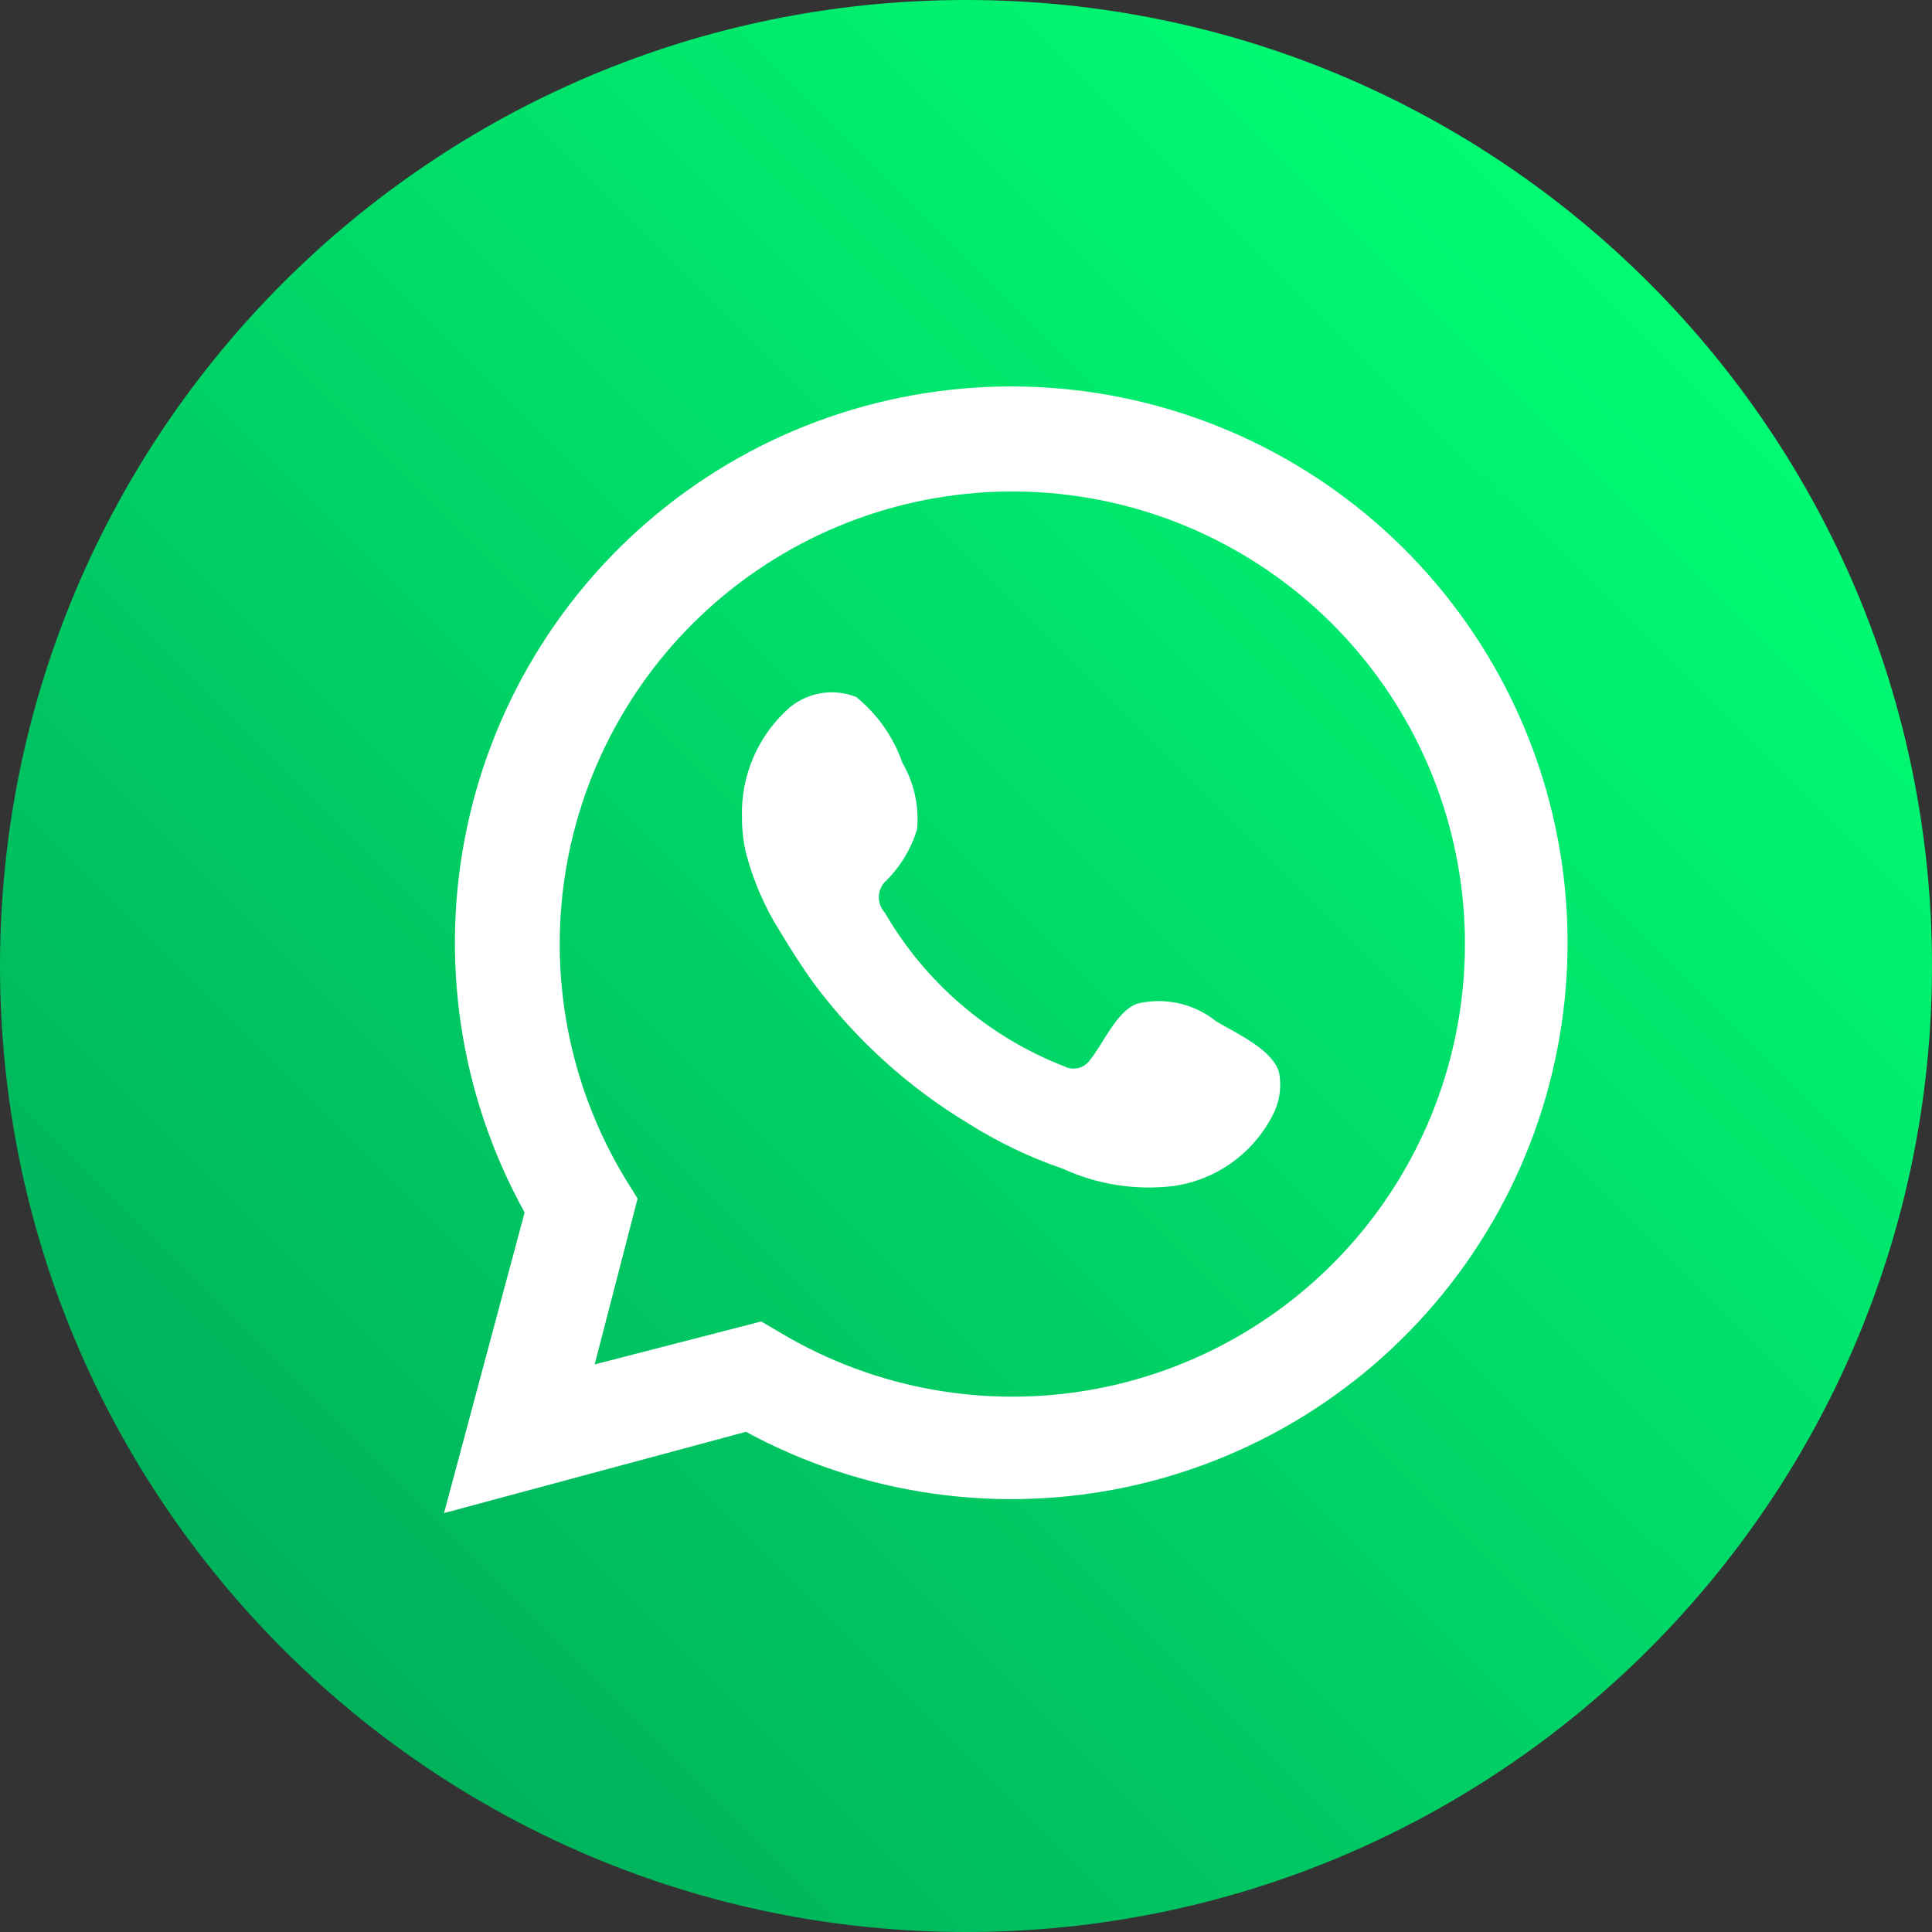 <svg width="90" height="90" viewBox="0 0 90 90" fill="none" xmlns="http://www.w3.org/2000/svg">
<rect x="0" y="0" width="90" height="90" fill="#333333" stroke="none"/>
<path d="M45 90C69.853 90 90 69.853 90 45C90 20.147 69.853 0 45 0C20.147 0 0 20.147 0 45C0 69.853 20.147 90 45 90Z" fill="url(#paint0_linear_2081_468)"/>
<path d="M20.684 70.485L24.439 56.48C21.415 51.024 20.461 44.66 21.752 38.556C23.043 32.453 26.491 27.02 31.465 23.255C36.439 19.49 42.605 17.645 48.829 18.059C55.054 18.474 60.92 21.119 65.351 25.511C69.782 29.902 72.48 35.744 72.95 41.965C73.421 48.185 71.632 54.367 67.911 59.374C64.191 64.382 58.789 67.879 52.698 69.225C46.606 70.571 40.234 69.674 34.75 66.699L20.684 70.485ZM35.458 61.559L36.351 62.082C40.772 64.722 46.007 65.652 51.067 64.697C56.127 63.743 60.663 60.969 63.819 56.9C66.975 52.831 68.532 47.748 68.198 42.609C67.863 37.47 65.66 32.632 62.003 29.006C58.346 25.381 53.489 23.219 48.348 22.928C43.206 22.638 38.136 24.239 34.095 27.43C30.053 30.62 27.318 35.18 26.407 40.248C25.496 45.316 26.471 50.543 29.148 54.941L29.702 55.834L27.702 63.56L35.458 61.559Z" fill="white"/>
<path fill-rule="evenodd" clip-rule="evenodd" d="M56.665 47.585C56.155 47.173 55.556 46.883 54.915 46.739C54.275 46.595 53.61 46.6 52.972 46.754C51.987 47.123 51.402 48.632 50.756 49.401C50.626 49.579 50.437 49.705 50.222 49.756C50.008 49.807 49.782 49.779 49.586 49.678C46.061 48.31 43.108 45.78 41.214 42.507C41.036 42.313 40.938 42.061 40.938 41.799C40.938 41.536 41.036 41.284 41.214 41.091C41.92 40.413 42.439 39.565 42.722 38.628C42.82 37.557 42.584 36.482 42.045 35.55C41.626 34.345 40.88 33.279 39.89 32.472C39.383 32.269 38.83 32.204 38.289 32.285C37.748 32.367 37.238 32.59 36.812 32.934C36.075 33.573 35.49 34.37 35.102 35.264C34.713 36.159 34.529 37.13 34.565 38.105C34.564 38.654 34.626 39.202 34.75 39.736C35.087 41.02 35.616 42.244 36.32 43.368C36.843 44.23 37.366 45.061 37.951 45.862C39.893 48.456 42.318 50.651 45.092 52.325C46.481 53.204 47.969 53.917 49.524 54.449C51.131 55.185 52.91 55.462 54.665 55.249C55.677 55.106 56.637 54.713 57.459 54.106C58.281 53.499 58.939 52.696 59.374 51.771C59.622 51.211 59.697 50.589 59.589 49.986C59.312 48.909 57.65 48.17 56.665 47.585Z" fill="white"/>
<defs>
<linearGradient id="paint0_linear_2081_468" x1="76.796" y1="13.204" x2="13.235" y2="76.796" gradientUnits="userSpaceOnUse">
<stop stop-color="#00FB73"/>
<stop offset="1" stop-color="#00B25B"/>
</linearGradient>
</defs>
</svg>
